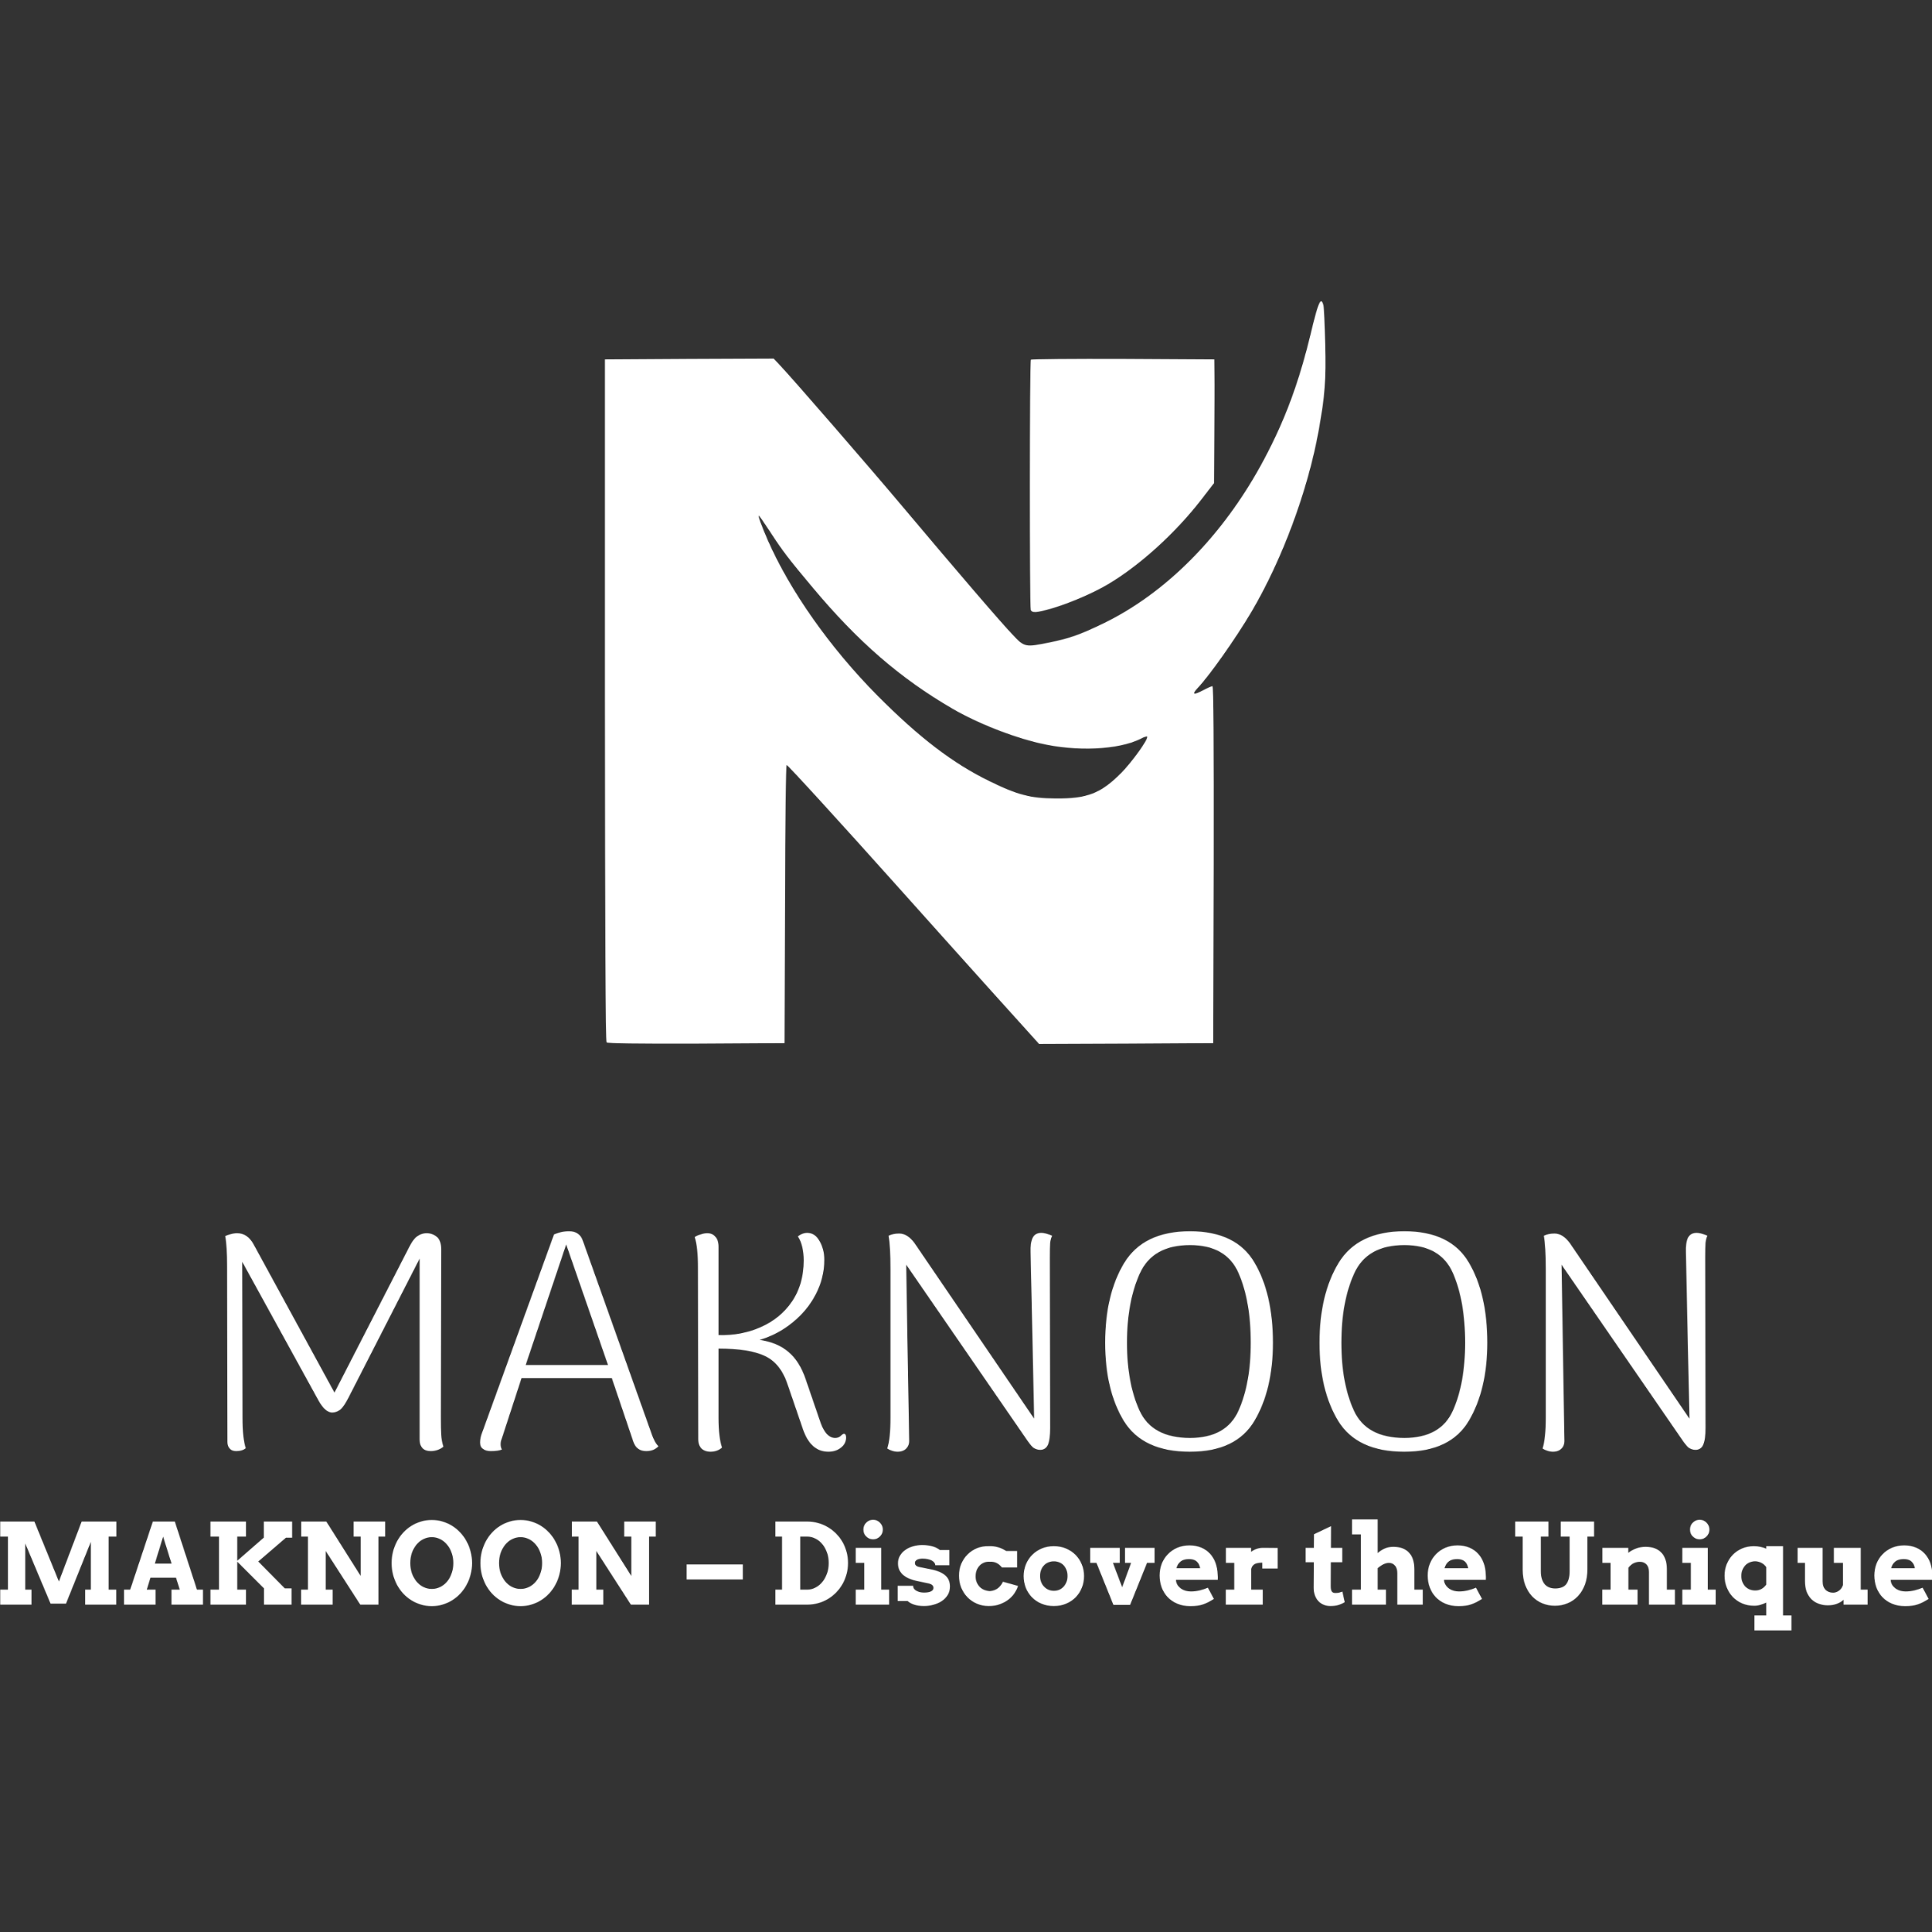 <svg xmlns="http://www.w3.org/2000/svg" height="3000" width="3000"><rect width="100%" height="100%" fill="#333333" stroke="none"/><defs><mask id="overlay_mask">
  <defs id="defs6"></defs>
  
  <g id="g6" fill="white">
    <g id="g5" transform="translate(0, 467.788) scale(2.883)">
      <g id="g2" fill="#ffffff" transform="translate(325.817, 0) scale(1 1) rotate(0)">
        <svg id="svg1" version="1.1" viewBox="0 0 389 400" height="400.0" width="389.0">
          <g id="g1" stroke="none">
            <path class="c1" id="i1" d="M 380.481,16.023 C 373.815,43.909 366.254,64.234 354.384,86.347 C 332.84,126.346 301.946,157.565 267.475,173.988 C 255.605,179.679 250.24,181.549 239.589,183.744 C 226.419,186.427 225.931,186.345 219.834,179.841 C 213.736,173.581 189.021,144.72 160.973,111.387 C 143.087,90.087 100.811,41.307 93.819,33.99 L 90.893,30.901 L 45.446,31.063 L 0.0,31.307 L 0.0,214.8 C 0.081,339.188 0.325,398.618 0.894,399.187 C 1.463,399.756 17.561,399.919 49.267,399.837 L 96.746,399.594 L 96.99,324.554 C 97.071,278.945 97.478,249.596 97.884,249.759 C 98.779,250.084 125.851,279.677 158.94,316.668 C 172.111,331.465 194.387,356.18 208.37,371.789 L 233.817,400.0 L 280.727,399.837 L 327.637,399.594 L 327.88,303.416 C 327.962,236.751 327.799,207.32 327.23,207.32 C 326.742,207.32 324.628,208.215 322.515,209.353 C 316.986,212.28 315.848,211.955 319.263,208.296 C 325.685,201.548 339.831,181.467 348.287,167.159 C 364.872,138.948 378.693,101.631 384.465,69.355 C 387.798,50.657 388.448,42.852 387.961,22.933 C 387.717,12.771 387.31,3.503 386.985,2.202 C 385.684,-2.757 384.302,0.17 380.481,16.023 M 88.698,123.745 C 95.527,134.314 99.023,138.866 111.787,154.069 C 136.258,183.337 159.022,203.093 187.314,219.515 C 200.647,227.239 219.183,234.556 234.142,238.052 C 253.735,242.686 276.662,241.629 288.45,235.694 C 290.158,234.8 291.784,234.231 292.027,234.474 C 293.003,235.45 283.979,248.133 277.963,254.149 C 267.15,265.043 259.752,267.97 242.679,267.807 C 229.264,267.726 222.11,265.856 207.232,258.539 C 187.476,248.946 169.184,234.962 146.664,212.28 C 121.217,186.589 99.592,155.858 87.641,128.541 C 84.064,120.249 82.356,115.452 82.925,115.452 C 83.088,115.452 85.69,119.192 88.698,123.745"></path>
            <path class="c2" id="i2" d="M 229.427,31.47 C 228.695,32.12 228.695,164.394 229.346,166.183 C 229.996,167.972 232.435,167.809 240.646,165.451 C 250.321,162.606 263.004,157.159 271.052,152.362 C 288.044,142.281 307.312,124.802 321.133,106.916 L 328.043,97.973 L 328.206,73.176 C 328.287,59.518 328.368,44.559 328.287,39.844 L 328.206,31.307 L 279.101,31.063 C 252.028,30.982 229.671,31.145 229.427,31.47"></path>
          </g>
        </svg>
      </g>
      <g id="g3" transform="translate(104.156, 617.749) rotate(0)">
        <path aria-label="MAKNOON" transform="scale(1.154)" style="font-size:150px;font-family:f44977" id="text2" d="m 116.7,-0.75 q -0.9,0.9 -2.55,1.5 -1.65,0.6 -3.3,0.6 -2.55,0 -3.9,-1.35 -1.35,-1.5 -1.35,-4.05 V -88.5 l -33,64.5 q -2.25,4.5 -4.05,6 -1.8,1.35 -3.75,1.35 -3.3,0 -6.45,-5.7 L 22.8,-87 l 0.15,72.6 q 0,10.05 1.5,14.4 -1.65,1.35 -4.5,1.35 -1.95,0 -3,-1.2 -1.05,-1.05 -1.05,-3 L 15.75,-84.9 q 0,-9.45 -0.9,-14.1 0.9,-0.45 2.55,-0.9 1.65,-0.45 3,-0.45 4.8,0 7.65,5.1 l 37.8,69.3 34.35,-66.9 q 2.25,-4.65 4.2,-6 2.1,-1.5 4.5,-1.5 2.55,0 4.65,1.65 2.1,1.65 2.1,5.85 l -0.15,78.45 q 0,5.25 0.15,8.1 0.15,2.85 1.05,5.55 z M 217.05,-0.9 q -2.1,2.25 -5.7,2.25 -4.5,0 -6,-4.35 l -10.05,-29.7 h -42.15 l -9.3,28.5 q -0.45,1.05 -0.45,2.4 0,1.35 0.6,2.4 -1.65,0.75 -5.25,0.75 -2.25,0 -3.6,-1.05 -1.35,-0.9 -1.35,-3 0,-2.25 1.05,-4.8 l 33.45,-92.25 q 3.45,-1.5 7.05,-1.5 4.95,0 6.45,4.5 l 32.1,90.15 q 1.35,3.9 3.15,5.7 z m -61.95,-37.95 h 38.4 l -19.5,-56.25 z m 148.5,32.1 q 1.05,0 1.05,1.8 0,2.85 -2.55,4.8 -2.4,1.8 -5.7,1.8 -8.4,0 -12,-10.8 l -7.2,-21 q -3.3,-9.6 -10.5,-12.9 -7.2,-3.45 -21.6,-3.45 v 32.25 q 0,9.45 1.65,13.95 -2.25,1.95 -5.4,1.95 -2.55,0 -4.2,-1.5 -1.5,-1.5 -1.5,-4.5 l -0.15,-80.1 q 0,-9.15 -1.5,-14.1 1.05,-0.75 2.7,-1.2 1.65,-0.6 3.15,-0.6 2.4,0 3.75,1.65 1.5,1.5 1.5,4.65 v 41.25 q 10.8,0.3 19.8,-3.75 9.15,-4.05 14.55,-12 5.4,-8.1 5.4,-19.05 0,-7.05 -2.7,-11.25 2.1,-1.65 4.35,-1.65 3.6,0 5.7,3.75 2.25,3.75 2.25,8.85 0,8.55 -4.05,16.2 -3.9,7.5 -10.8,13.05 -6.75,5.55 -15.3,8.1 8.25,1.2 13.35,5.55 5.25,4.35 8.1,12.75 l 7.05,20.55 q 2.55,6.9 6.75,6.9 1.5,0 2.55,-0.9 1.05,-1.05 1.5,-1.05 z m 25.05,8.4 q -1.2,0 -2.55,-0.45 -1.35,-0.45 -2.25,-1.05 1.5,-4.65 1.5,-14.4 v -69.3 q 0,-10.5 -0.9,-15.6 2.1,-1.05 4.95,-1.05 3.9,0 7.2,4.5 l 55.8,81.9 -1.65,-77.7 q -0.15,-4.2 0.9,-6.6 1.2,-2.4 4.05,-2.4 1.2,0 2.7,0.45 1.5,0.45 2.4,0.9 -0.6,1.05 -0.9,3.3 -0.15,2.1 -0.15,6.9 l 0.15,79.5 q 0,5.25 -1.05,7.8 -1.05,2.4 -3.6,2.4 -1.8,0 -3.3,-1.05 -1.35,-1.2 -3.45,-4.35 l -55.8,-81 1.35,81.75 q 0.15,2.55 -1.35,4.05 -1.5,1.5 -4.05,1.5 z m 136.5,0 q -22.05,0 -30.9,-14.4 -8.7,-14.4 -8.7,-36.45 0,-22.5 8.85,-37.2 9,-14.85 30.75,-14.85 21.6,0 30.15,14.7 8.55,14.55 8.55,37.35 0,21.75 -8.55,36.3 -8.55,14.55 -30.15,14.55 z m 0,-6.45 q 16.95,0 22.65,-12.75 5.7,-12.75 5.7,-31.65 0,-19.5 -5.7,-32.55 -5.7,-13.05 -22.65,-13.05 -17.4,0 -23.4,13.2 -6,13.2 -6,32.4 0,18.9 5.85,31.65 5.85,12.75 23.55,12.75 z m 100.05,6.45 q -22.05,0 -30.9,-14.4 -8.7,-14.4 -8.7,-36.45 0,-22.5 8.85,-37.2 9,-14.85 30.75,-14.85 21.6,0 30.15,14.7 8.55,14.55 8.55,37.35 0,21.75 -8.55,36.3 -8.55,14.55 -30.15,14.55 z m 0,-6.45 q 16.95,0 22.65,-12.75 5.7,-12.75 5.7,-31.65 0,-19.5 -5.7,-32.55 -5.7,-13.05 -22.65,-13.05 -17.4,0 -23.4,13.2 -6,13.2 -6,32.4 0,18.9 5.85,31.65 5.85,12.75 23.55,12.75 z m 69.3,6.45 q -1.2,0 -2.55,-0.45 -1.35,-0.45 -2.25,-1.05 1.5,-4.65 1.5,-14.4 v -69.3 q 0,-10.5 -0.9,-15.6 2.1,-1.05 4.95,-1.05 3.9,0 7.2,4.5 l 55.8,81.9 -1.65,-77.7 q -0.15,-4.2 0.9,-6.6 1.2,-2.4 4.05,-2.4 1.2,0 2.7,0.45 1.5,0.45 2.4,0.9 -0.6,1.05 -0.9,3.3 -0.15,2.1 -0.15,6.9 l 0.15,79.5 q 0,5.25 -1.05,7.8 -1.05,2.4 -3.6,2.4 -1.8,0 -3.3,-1.05 -1.35,-1.2 -3.45,-4.35 l -55.8,-81 1.35,81.75 q 0.15,2.55 -1.35,4.05 -1.5,1.5 -4.05,1.5 z"></path>
      </g>
      <g id="g4" transform="translate(-3.223, 702.003) rotate(0)">
        <path aria-label="MAKNOON – Discover the Unique" transform="scale(0.403)" style="font-size:150px;font-family:f8" id="text3" d="M 8.276,-20.068 H 18.604 V -90.894 H 8.276 V -111.035 H 53.979 l 32.739,80.127 30.396,-80.127 h 46.362 v 20.142 h -10.327 v 70.825 h 10.181 V 0 h -41.528 v -20.068 h 7.617 V -83.936 L 96.167,-1.318 H 75.586 L 41.748,-81.738 v 61.67 h 8.276 V 0 H 8.276 Z m 228.882,0 h 11.06 l -4.98,-15.967 h -34.131 l -4.98,15.967 h 11.719 V 0 h -42.114 v -20.068 h 8.276 l 30.249,-90.967 h 29.37 l 29.59,90.967 h 8.057 V 0 H 237.158 Z m -22.266,-34.717 h 22.412 l -11.279,-36.108 z m 74.341,-56.25 h 47.534 v 20.142 h -11.719 v 32.3 l 35.522,-30.981 v -21.46 h 37.866 v 21.606 h -8.276 l -36.987,31.787 35.449,35.889 h 9.009 V 0 h -36.841 v -21.753 l -35.742,-35.742 v 37.427 h 11.719 V 0 H 289.233 v -20.068 h 11.499 V -90.894 H 289.233 Z m 191.382,0 h 42.188 v 20.142 h -9.009 V 0 h -24.316 l -46.216,-71.777 v 51.709 h 9.302 V 0 h -42.114 v -20.068 h 9.155 v -70.825 h -9.009 v -20.142 h 33.545 l 45.923,72.729 v -52.588 h -9.448 z M 585.059,1.978 q -7.544,0 -14.429,-2.051 -6.885,-2.051 -12.891,-5.786 -5.933,-3.735 -10.84,-8.936 -4.834,-5.273 -8.276,-11.646 -3.442,-6.445 -5.347,-13.77 -1.904,-7.324 -1.904,-15.308 0,-7.983 1.904,-15.308 1.904,-7.397 5.347,-13.77 3.442,-6.445 8.276,-11.646 4.907,-5.273 10.84,-9.009 6.006,-3.735 12.891,-5.786 6.885,-2.051 14.429,-2.051 7.544,0 14.429,2.051 6.958,2.051 12.891,5.786 6.006,3.735 10.84,9.009 4.907,5.2 8.35,11.646 3.516,6.372 5.42,13.77 1.904,7.324 1.904,15.308 0,7.91 -1.904,15.308 -1.904,7.324 -5.42,13.77 -3.442,6.372 -8.35,11.646 -4.834,5.2 -10.84,8.936 -5.933,3.735 -12.891,5.786 -6.885,2.051 -14.429,2.051 z m 0,-22.998 q 6.372,0 11.646,-2.71 5.347,-2.783 9.155,-7.471 3.809,-4.761 5.859,-10.986 2.124,-6.299 2.124,-13.33 0,-7.104 -2.124,-13.403 -2.124,-6.299 -6.006,-10.986 -3.809,-4.761 -9.082,-7.471 -5.273,-2.783 -11.572,-2.783 -6.299,0 -11.572,2.783 -5.273,2.71 -9.082,7.471 -3.809,4.688 -6.006,10.986 -2.124,6.299 -2.124,13.403 0,7.031 2.124,13.33 2.197,6.226 6.006,10.986 3.809,4.688 9.082,7.471 5.273,2.71 11.572,2.71 z M 703.711,1.978 q -7.544,0 -14.429,-2.051 -6.885,-2.051 -12.891,-5.786 -5.933,-3.735 -10.84,-8.936 -4.834,-5.273 -8.276,-11.646 -3.442,-6.445 -5.347,-13.77 -1.904,-7.324 -1.904,-15.308 0,-7.983 1.904,-15.308 1.904,-7.397 5.347,-13.77 3.442,-6.445 8.276,-11.646 4.907,-5.273 10.84,-9.009 6.006,-3.735 12.891,-5.786 6.885,-2.051 14.429,-2.051 7.544,0 14.429,2.051 6.958,2.051 12.891,5.786 6.006,3.735 10.84,9.009 4.907,5.2 8.35,11.646 3.516,6.372 5.42,13.77 1.904,7.324 1.904,15.308 0,7.91 -1.904,15.308 -1.904,7.324 -5.42,13.77 -3.442,6.372 -8.35,11.646 -4.834,5.2 -10.84,8.936 -5.933,3.735 -12.891,5.786 -6.885,2.051 -14.429,2.051 z m 0,-22.998 q 6.372,0 11.646,-2.71 5.347,-2.783 9.155,-7.471 3.809,-4.761 5.859,-10.986 2.124,-6.299 2.124,-13.33 0,-7.104 -2.124,-13.403 -2.124,-6.299 -6.006,-10.986 -3.809,-4.761 -9.082,-7.471 -5.273,-2.783 -11.572,-2.783 -6.299,0 -11.572,2.783 -5.273,2.71 -9.082,7.471 -3.809,4.688 -6.006,10.986 -2.124,6.299 -2.124,13.403 0,7.031 2.124,13.33 2.197,6.226 6.006,10.986 3.809,4.688 9.082,7.471 5.273,2.71 11.572,2.71 z m 138.574,-90.015 h 42.188 v 20.142 h -9.009 V 0 h -24.316 l -46.216,-71.777 v 51.709 h 9.302 V 0 h -42.114 v -20.068 h 9.155 v -70.825 h -9.009 v -20.142 h 33.545 l 45.923,72.729 v -52.588 h -9.448 z m 83.423,57.349 h 75 v 20.068 h -75 z m 118.579,-57.349 h 42.627 q 7.617,0 14.575,1.978 7.031,1.978 13.037,5.566 6.079,3.589 10.986,8.643 4.981,4.98 8.496,11.133 3.516,6.152 5.42,13.257 1.904,7.104 1.904,14.795 0,7.69 -1.904,14.795 -1.904,7.104 -5.42,13.33 -3.516,6.152 -8.496,11.279 -4.907,5.054 -10.986,8.716 -6.006,3.589 -13.037,5.566 Q 1094.531,0 1086.914,0 h -42.627 v -20.068 h 8.862 v -70.825 h -8.862 z m 33.179,20.142 v 70.825 h 9.302 q 5.933,0 11.206,-2.783 5.274,-2.783 9.155,-7.544 3.882,-4.834 6.152,-11.279 2.271,-6.519 2.271,-13.989 0,-7.397 -2.271,-13.843 -2.271,-6.445 -6.152,-11.206 -3.882,-4.761 -9.155,-7.471 -5.273,-2.71 -11.206,-2.71 z m 74.194,15.015 h 34.058 v 55.811 h 10.547 V 0 h -44.604 v -20.068 h 11.426 v -35.742 h -11.426 z m 10.254,-24.463 q 0,-2.71 0.952,-5.054 1.025,-2.417 2.783,-4.175 1.758,-1.758 4.102,-2.783 2.417,-1.025 5.2,-1.025 2.637,0 4.98,1.025 2.344,1.025 4.102,2.783 1.758,1.758 2.783,4.175 1.025,2.344 1.025,5.054 0,2.71 -1.025,5.127 -1.025,2.344 -2.783,4.102 -1.758,1.758 -4.102,2.783 -2.344,1.025 -4.98,1.025 -2.783,0 -5.2,-1.025 -2.344,-1.025 -4.102,-2.783 -1.758,-1.758 -2.783,-4.102 -0.952,-2.417 -0.952,-5.127 z m 96.02,47.681 q 0,-1.758 -1.172,-3.369 -1.099,-1.611 -3.296,-2.783 -2.197,-1.245 -5.42,-1.978 -3.149,-0.732 -7.178,-0.732 -1.538,0 -3.296,0.293 -1.758,0.22 -3.296,0.879 -1.465,0.659 -2.49,1.831 -0.952,1.099 -0.952,2.856 0,0.879 0.22,1.685 0.293,0.806 1.025,1.538 0.732,0.732 1.978,1.392 1.318,0.586 3.369,0.952 l 13.77,2.71 q 7.471,1.465 12.524,3.662 5.054,2.197 8.13,5.127 3.076,2.93 4.394,6.519 1.392,3.589 1.392,7.764 0,6.519 -3.076,11.426 -3.003,4.907 -7.983,8.203 -4.907,3.223 -11.133,4.834 -6.152,1.685 -12.451,1.685 -4.102,0 -7.471,-0.513 -3.296,-0.513 -6.006,-1.392 -2.637,-0.879 -4.761,-2.051 -2.051,-1.245 -3.809,-2.71 h -13.257 V -25.195 h 20.728 v 0.439 q 0.073,2.124 1.318,3.735 1.245,1.538 3.223,2.637 2.051,1.099 4.614,1.685 2.563,0.513 5.42,0.513 6.592,0 9.595,-1.685 3.003,-1.758 3.003,-4.468 0,-2.124 -1.465,-3.589 -1.465,-1.538 -5.2,-2.417 l -14.062,-3.003 q -13.257,-2.563 -19.995,-8.496 -6.738,-6.006 -6.738,-15.381 0,-5.493 2.563,-9.961 2.563,-4.541 6.958,-7.69 4.394,-3.223 10.254,-4.98 5.933,-1.758 12.671,-1.758 4.614,0 8.203,0.586 3.589,0.513 6.445,1.392 2.857,0.879 4.981,2.124 2.197,1.172 3.882,2.49 h 12.744 v 20.361 z m 89.136,3.003 q -3.149,-3.955 -7.031,-5.933 -3.882,-2.051 -9.155,-1.758 -4.248,-0.293 -7.764,1.172 -3.442,1.465 -6.006,4.102 -2.49,2.637 -3.882,6.299 -1.392,3.589 -1.392,8.13 0,4.028 1.465,7.617 1.465,3.589 3.955,6.226 2.563,2.563 6.006,4.028 3.516,1.465 7.617,1.758 3.442,-0.293 6.226,-1.392 2.856,-1.172 5.054,-2.93 2.197,-1.831 3.735,-4.028 1.611,-2.271 2.49,-4.248 l 20.142,5.566 q -1.245,4.395 -4.321,9.155 -3.003,4.761 -7.91,8.716 -4.834,3.882 -11.572,6.445 -6.665,2.563 -15.234,2.563 -8.716,0 -16.04,-3.149 -7.324,-3.223 -12.598,-8.716 -5.273,-5.493 -8.276,-12.891 -2.93,-7.397 -2.93,-15.894 0,-8.423 3.003,-15.601 3.076,-7.251 8.423,-12.598 5.347,-5.42 12.671,-8.423 7.397,-3.003 16.04,-2.71 6.152,-0.293 11.938,1.392 5.786,1.685 10.986,5.054 h 14.575 v 22.046 z m 29.004,11.426 q 0,-8.276 3.003,-15.527 3.003,-7.251 8.35,-12.671 5.347,-5.42 12.744,-8.569 7.397,-3.149 16.26,-3.149 8.862,0 16.26,3.149 7.471,3.149 12.817,8.569 5.347,5.42 8.276,12.671 3.003,7.251 3.003,15.527 0,8.276 -2.93,15.601 -2.856,7.251 -8.203,12.744 -5.273,5.42 -12.744,8.569 -7.397,3.149 -16.48,3.149 -9.155,0 -16.626,-3.149 -7.397,-3.149 -12.671,-8.569 -5.273,-5.42 -8.203,-12.671 -2.857,-7.324 -2.857,-15.674 z m 21.899,0 q 0,4.321 1.465,7.983 1.465,3.589 3.955,6.226 2.563,2.637 5.859,4.102 3.369,1.465 7.178,1.465 3.882,0 7.178,-1.392 3.369,-1.465 5.786,-4.102 2.49,-2.637 3.882,-6.226 1.392,-3.662 1.392,-8.057 0,-4.541 -1.392,-8.203 -1.392,-3.662 -3.882,-6.226 -2.417,-2.563 -5.786,-3.882 -3.296,-1.392 -7.178,-1.318 -3.809,-0.073 -7.178,1.318 -3.296,1.318 -5.859,3.882 -2.49,2.563 -3.955,6.226 -1.465,3.662 -1.465,8.203 z m 67.017,-37.646 h 39.624 v 20.068 h -9.229 l 12.378,32.593 11.938,-32.593 h -8.203 v -20.068 h 39.624 v 20.068 h -10.107 l -22.632,56.104 h -22.339 L 1473.413,-55.811 h -8.423 z m 114.624,42.7 0.22,2.271 q 0.806,3.296 2.71,5.786 1.978,2.49 4.614,4.175 2.637,1.685 5.859,2.563 3.223,0.806 6.519,0.806 3.296,0 6.226,-0.366 3.003,-0.439 5.786,-1.099 2.783,-0.732 5.42,-1.611 2.637,-0.952 5.347,-1.978 l 8.057,15.015 q -4.175,2.563 -7.69,4.395 -3.442,1.758 -6.958,2.93 -3.516,1.172 -7.471,1.685 -3.955,0.586 -9.229,0.586 -9.888,0 -17.578,-3.223 -7.69,-3.296 -12.964,-8.862 -5.2,-5.566 -7.983,-13.037 -2.71,-7.471 -2.71,-15.82 0,-8.35 2.856,-15.674 2.93,-7.324 8.203,-12.744 5.273,-5.493 12.598,-8.643 7.324,-3.149 16.26,-3.149 8.935,0 15.82,3.003 6.958,2.93 11.719,8.203 4.761,5.2 7.324,12.305 2.563,7.031 2.783,15.161 0.22,1.831 0.22,3.662 0.073,1.758 -0.073,3.662 z m 17.505,-27.686 q -4.101,0 -7.031,1.025 -2.857,0.952 -4.834,2.71 -1.978,1.685 -3.149,3.882 -1.172,2.197 -1.831,4.614 h 31.714 q -0.513,-2.49 -1.465,-4.688 -0.952,-2.197 -2.637,-3.882 -1.685,-1.685 -4.321,-2.637 -2.563,-1.025 -6.445,-1.025 z m 118.506,12.598 h -20.581 v -7.837 q -3.003,0 -5.493,0.439 -2.49,0.366 -4.394,1.318 -1.831,0.952 -3.15,2.637 -1.245,1.685 -1.758,4.175 v 27.466 h 15.454 V 0 h -49.512 v -20.068 h 11.352 v -35.742 h -11.206 v -20.068 h 33.765 v 5.347 q 3.223,-2.563 7.251,-3.955 4.028,-1.392 8.789,-1.392 4.834,0 9.961,0.073 5.127,0.073 9.521,0.073 z m 71.118,-27.612 h 15.161 v 19.189 h -15.308 l -0.146,32.08 q 0,2.783 0.439,4.541 0.44,1.685 1.245,2.71 0.879,1.025 2.051,1.392 1.172,0.366 2.71,0.366 2.783,0 4.907,-0.513 2.124,-0.586 4.248,-1.318 l 3.149,14.136 q -3.735,2.344 -8.35,3.735 -4.541,1.392 -10.84,1.392 -4.468,0 -8.569,-1.538 -4.028,-1.538 -7.104,-4.614 -3.076,-3.149 -4.907,-7.837 -1.831,-4.688 -1.758,-10.913 l 0.22,-33.618 h -10.913 v -19.189 h 10.986 l 0.146,-18.164 22.778,-10.84 z m 28.271,-38.086 h 34.204 v 45.117 q 4.321,-3.955 9.448,-6.152 5.2,-2.271 11.426,-2.271 13.696,0 20.947,7.69 7.251,7.617 7.251,22.339 v 27.173 h 11.133 V 0 h -33.911 v -42.114 q 0,-6.372 -3.149,-10.034 -3.149,-3.662 -8.13,-3.662 -3.296,0 -7.178,1.831 -3.882,1.831 -7.837,5.347 v 28.564 h 11.133 V 0 h -45.337 v -20.068 h 11.719 v -73.828 h -11.719 z m 122.9,80.786 0.22,2.271 q 0.806,3.296 2.71,5.786 1.978,2.49 4.614,4.175 2.637,1.685 5.859,2.563 3.223,0.806 6.519,0.806 3.296,0 6.226,-0.366 3.003,-0.439 5.786,-1.099 2.783,-0.732 5.42,-1.611 2.637,-0.952 5.347,-1.978 l 8.057,15.015 q -4.175,2.563 -7.691,4.395 -3.442,1.758 -6.958,2.93 -3.516,1.172 -7.471,1.685 -3.955,0.586 -9.229,0.586 -9.888,0 -17.578,-3.223 -7.69,-3.296 -12.964,-8.862 -5.2,-5.566 -7.983,-13.037 -2.71,-7.471 -2.71,-15.82 0,-8.35 2.856,-15.674 2.93,-7.324 8.203,-12.744 5.274,-5.493 12.598,-8.643 7.324,-3.149 16.26,-3.149 8.935,0 15.82,3.003 6.958,2.93 11.719,8.203 4.761,5.2 7.324,12.305 2.563,7.031 2.783,15.161 0.22,1.831 0.22,3.662 0.073,1.758 -0.073,3.662 z m 17.505,-27.686 q -4.101,0 -7.031,1.025 -2.857,0.952 -4.834,2.71 -1.978,1.685 -3.149,3.882 -1.172,2.197 -1.831,4.614 h 31.714 q -0.513,-2.49 -1.465,-4.688 -0.952,-2.197 -2.637,-3.882 -1.685,-1.685 -4.321,-2.637 -2.563,-1.025 -6.445,-1.025 z m 77.564,-50.171 h 44.531 v 20.142 h -10.181 v 46.069 q 0,6.299 1.392,10.693 1.465,4.395 4.028,7.178 2.563,2.783 6.079,4.102 3.516,1.245 7.69,1.245 4.321,0 7.837,-1.099 3.589,-1.099 6.079,-3.735 2.563,-2.71 3.882,-7.178 1.392,-4.468 1.392,-11.206 v -46.069 h -11.792 v -20.142 h 44.531 v 20.142 h -8.862 v 43.213 q 0,11.719 -3.369,20.874 -3.369,9.082 -9.302,15.381 -5.859,6.299 -13.843,9.595 -7.91,3.296 -16.992,3.296 -9.009,0 -16.846,-3.223 -7.837,-3.296 -13.696,-9.448 -5.786,-6.226 -9.155,-15.088 -3.369,-8.862 -3.369,-20.068 v -44.531 h -10.034 z m 178.857,67.383 q 0,-6.372 -3.369,-9.961 -3.369,-3.662 -8.936,-3.662 -3.809,0 -7.69,1.685 -3.882,1.685 -7.544,6.299 v 29.224 h 12.305 V 0 h -47.168 v -20.068 h 11.133 v -35.742 h -10.986 v -20.068 h 34.57 v 6.665 q 4.761,-3.735 10.62,-5.859 5.933,-2.197 12.451,-2.197 13.696,0 21.094,7.69 7.397,7.617 7.397,22.339 v 27.173 h 10.767 V 0 h -34.644 z m 44.531,-32.227 h 34.058 v 55.811 h 10.547 V 0 h -44.605 v -20.068 h 11.426 v -35.742 h -11.426 z m 10.254,-24.463 q 0,-2.71 0.952,-5.054 1.025,-2.417 2.783,-4.175 1.758,-1.758 4.102,-2.783 2.417,-1.025 5.2,-1.025 2.637,0 4.981,1.025 2.344,1.025 4.101,2.783 1.758,1.758 2.783,4.175 1.025,2.344 1.025,5.054 0,2.71 -1.025,5.127 -1.025,2.344 -2.783,4.102 -1.758,1.758 -4.101,2.783 -2.344,1.025 -4.981,1.025 -2.783,0 -5.2,-1.025 -2.344,-1.025 -4.102,-2.783 -1.758,-1.758 -2.783,-4.102 -0.952,-2.417 -0.952,-5.127 z m 86.133,114.771 h 15.747 V -2.71 q -3.882,1.904 -7.91,3.003 -3.955,1.172 -8.13,1.172 -8.716,0 -16.04,-3.076 -7.251,-3.149 -12.524,-8.569 -5.2,-5.493 -8.13,-12.817 -2.93,-7.324 -2.93,-15.674 0,-8.13 2.856,-15.308 2.93,-7.178 8.057,-12.524 5.2,-5.42 12.378,-8.496 7.251,-3.149 15.894,-3.149 4.614,0 8.643,0.879 4.102,0.879 7.837,2.49 v -3.369 h 22.485 v 92.578 h 11.279 V 34.497 h -49.512 z m 1.099,-33.325 q 4.541,0 8.276,-2.051 3.809,-2.124 6.372,-5.786 v -23.511 q -2.563,-3.589 -6.519,-5.64 -3.955,-2.051 -8.35,-2.051 -3.735,0 -7.104,1.392 -3.369,1.392 -5.859,3.955 -2.49,2.563 -3.955,6.152 -1.465,3.589 -1.465,8.057 0,4.541 1.465,8.203 1.465,3.589 3.955,6.152 2.563,2.49 5.933,3.809 3.369,1.318 7.251,1.318 z M 2458.96,-75.879 h 35.889 v 55.811 h 9.155 V 0 h -32.153 v -6.445 q -3.882,3.516 -9.082,5.42 -5.2,1.904 -12.012,1.904 -6.299,0 -11.865,-1.978 -5.566,-1.978 -9.741,-5.933 -4.102,-4.028 -6.519,-10.034 -2.344,-6.006 -2.344,-14.136 v -24.609 h -9.888 v -20.068 h 33.545 v 44.678 q 0,7.617 3.882,11.426 3.882,3.735 10.107,3.735 4.394,0 7.983,-2.71 3.589,-2.71 5.2,-7.324 V -55.811 H 2458.96 Z m 75.879,42.7 0.22,2.271 q 0.806,3.296 2.71,5.786 1.978,2.49 4.614,4.175 2.637,1.685 5.859,2.563 3.223,0.806 6.519,0.806 3.296,0 6.226,-0.366 3.003,-0.439 5.786,-1.099 2.783,-0.732 5.42,-1.611 2.637,-0.952 5.347,-1.978 l 8.057,15.015 q -4.175,2.563 -7.69,4.395 -3.442,1.758 -6.958,2.93 -3.516,1.172 -7.471,1.685 -3.955,0.586 -9.229,0.586 -9.888,0 -17.578,-3.223 -7.69,-3.296 -12.964,-8.862 -5.2,-5.566 -7.983,-13.037 -2.71,-7.471 -2.71,-15.82 0,-8.35 2.856,-15.674 2.93,-7.324 8.203,-12.744 5.273,-5.493 12.598,-8.643 7.324,-3.149 16.26,-3.149 8.935,0 15.82,3.003 6.958,2.93 11.719,8.203 4.761,5.2 7.324,12.305 2.563,7.031 2.783,15.161 0.22,1.831 0.22,3.662 0.073,1.758 -0.073,3.662 z m 17.505,-27.686 q -4.102,0 -7.031,1.025 -2.856,0.952 -4.834,2.71 -1.978,1.685 -3.149,3.882 -1.172,2.197 -1.831,4.614 h 31.714 q -0.513,-2.49 -1.465,-4.688 -0.952,-2.197 -2.637,-3.882 -1.685,-1.685 -4.321,-2.637 -2.563,-1.025 -6.445,-1.025 z"></path>
      </g>
    </g>
  </g>
</mask></defs><style></style><rect mask="url(#overlay_mask)" fill="#fff" height="100%" width="100%"></rect></svg>